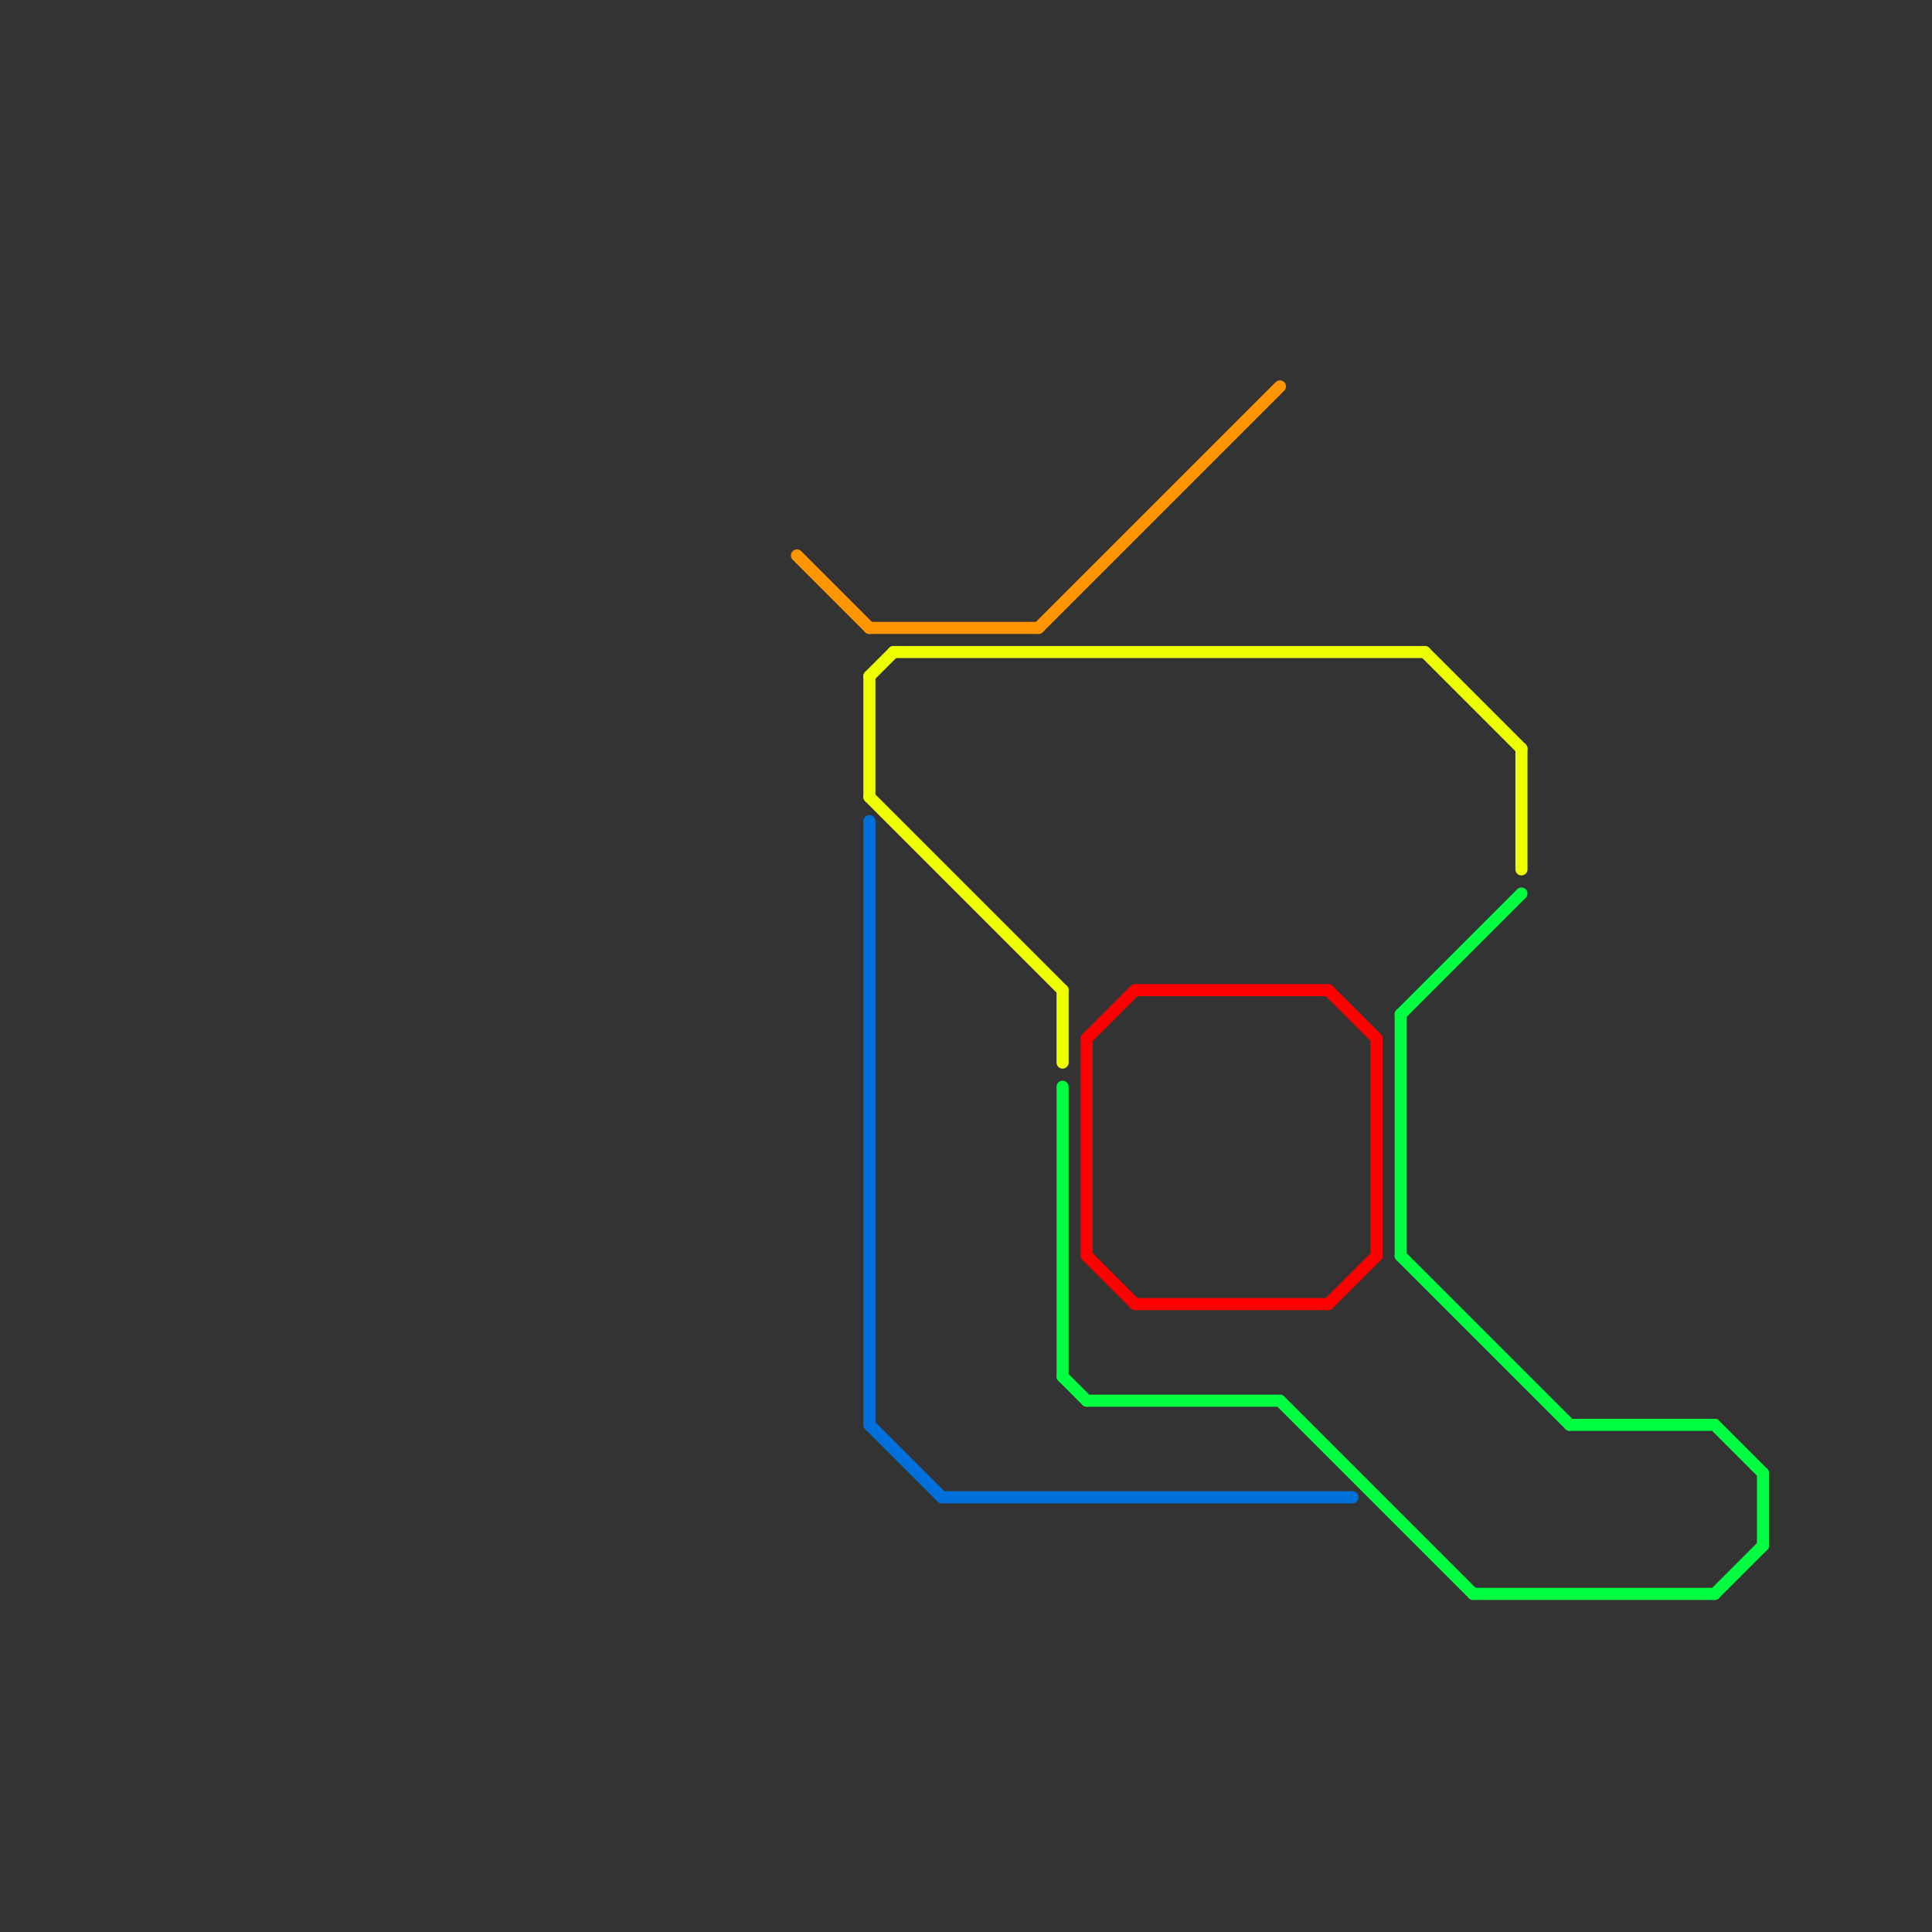 
<svg version="1.1" xmlns="http://www.w3.org/2000/svg" viewBox="0 0 80 80">
<rect x="0" y="0" width="80" height="80" fill="#333333" stroke="none"/>
<style>text { font: 1px Helvetica; font-weight: 600; white-space: pre; dominant-baseline: central; } line { stroke-width: 0.5; fill: none; stroke-linecap: round; stroke-linejoin: round; } .c0 { stroke: #ff0000 } .c1 { stroke: #00ff40 } .c2 { stroke: #eeff00 } .c3 { stroke: #ff9500 } .c4 { stroke: #0071db } .w3 { stroke-width: .5; }</style><style>.lxco { stroke: #000; stroke-width: 0.525; fill: #fff; stroke-linecap: square; } .lxci { stroke: #fff; stroke-width: 0.25; fill: #fff; stroke-linecap: square; } </style><defs><g id="l"><circle r="0.45" fill="#fff" stroke="#000" stroke-width="0.2"/></g></defs><line class="c0 " x1="55" y1="41" x2="57" y2="43"/><line class="c0 " x1="47" y1="54" x2="55" y2="54"/><line class="c0 " x1="57" y1="43" x2="57" y2="52"/><line class="c0 " x1="47" y1="41" x2="55" y2="41"/><line class="c0 " x1="55" y1="54" x2="57" y2="52"/><line class="c0 " x1="45" y1="52" x2="47" y2="54"/><line class="c0 " x1="45" y1="43" x2="47" y2="41"/><line class="c0 " x1="45" y1="43" x2="45" y2="52"/><line class="c1 " x1="45" y1="58" x2="53" y2="58"/><line class="c1 " x1="58" y1="52" x2="65" y2="59"/><line class="c1 " x1="71" y1="59" x2="73" y2="61"/><line class="c1 " x1="65" y1="59" x2="71" y2="59"/><line class="c1 " x1="44" y1="45" x2="44" y2="57"/><line class="c1 " x1="58" y1="42" x2="63" y2="37"/><line class="c1 " x1="44" y1="57" x2="45" y2="58"/><line class="c1 " x1="61" y1="66" x2="71" y2="66"/><line class="c1 " x1="73" y1="61" x2="73" y2="64"/><line class="c1 " x1="53" y1="58" x2="61" y2="66"/><line class="c1 " x1="71" y1="66" x2="73" y2="64"/><line class="c1 " x1="58" y1="42" x2="58" y2="52"/><line class="c2 " x1="59" y1="27" x2="63" y2="31"/><line class="c2 " x1="36" y1="28" x2="37" y2="27"/><line class="c2 " x1="36" y1="33" x2="44" y2="41"/><line class="c2 " x1="63" y1="31" x2="63" y2="36"/><line class="c2 " x1="44" y1="41" x2="44" y2="44"/><line class="c2 " x1="36" y1="28" x2="36" y2="33"/><line class="c2 " x1="37" y1="27" x2="59" y2="27"/><line class="c3 " x1="43" y1="26" x2="53" y2="16"/><line class="c3 " x1="36" y1="26" x2="43" y2="26"/><line class="c3 " x1="33" y1="23" x2="36" y2="26"/><line class="c4 " x1="39" y1="62" x2="56" y2="62"/><line class="c4 " x1="36" y1="34" x2="36" y2="59"/><line class="c4 " x1="36" y1="59" x2="39" y2="62"/>
</svg>
